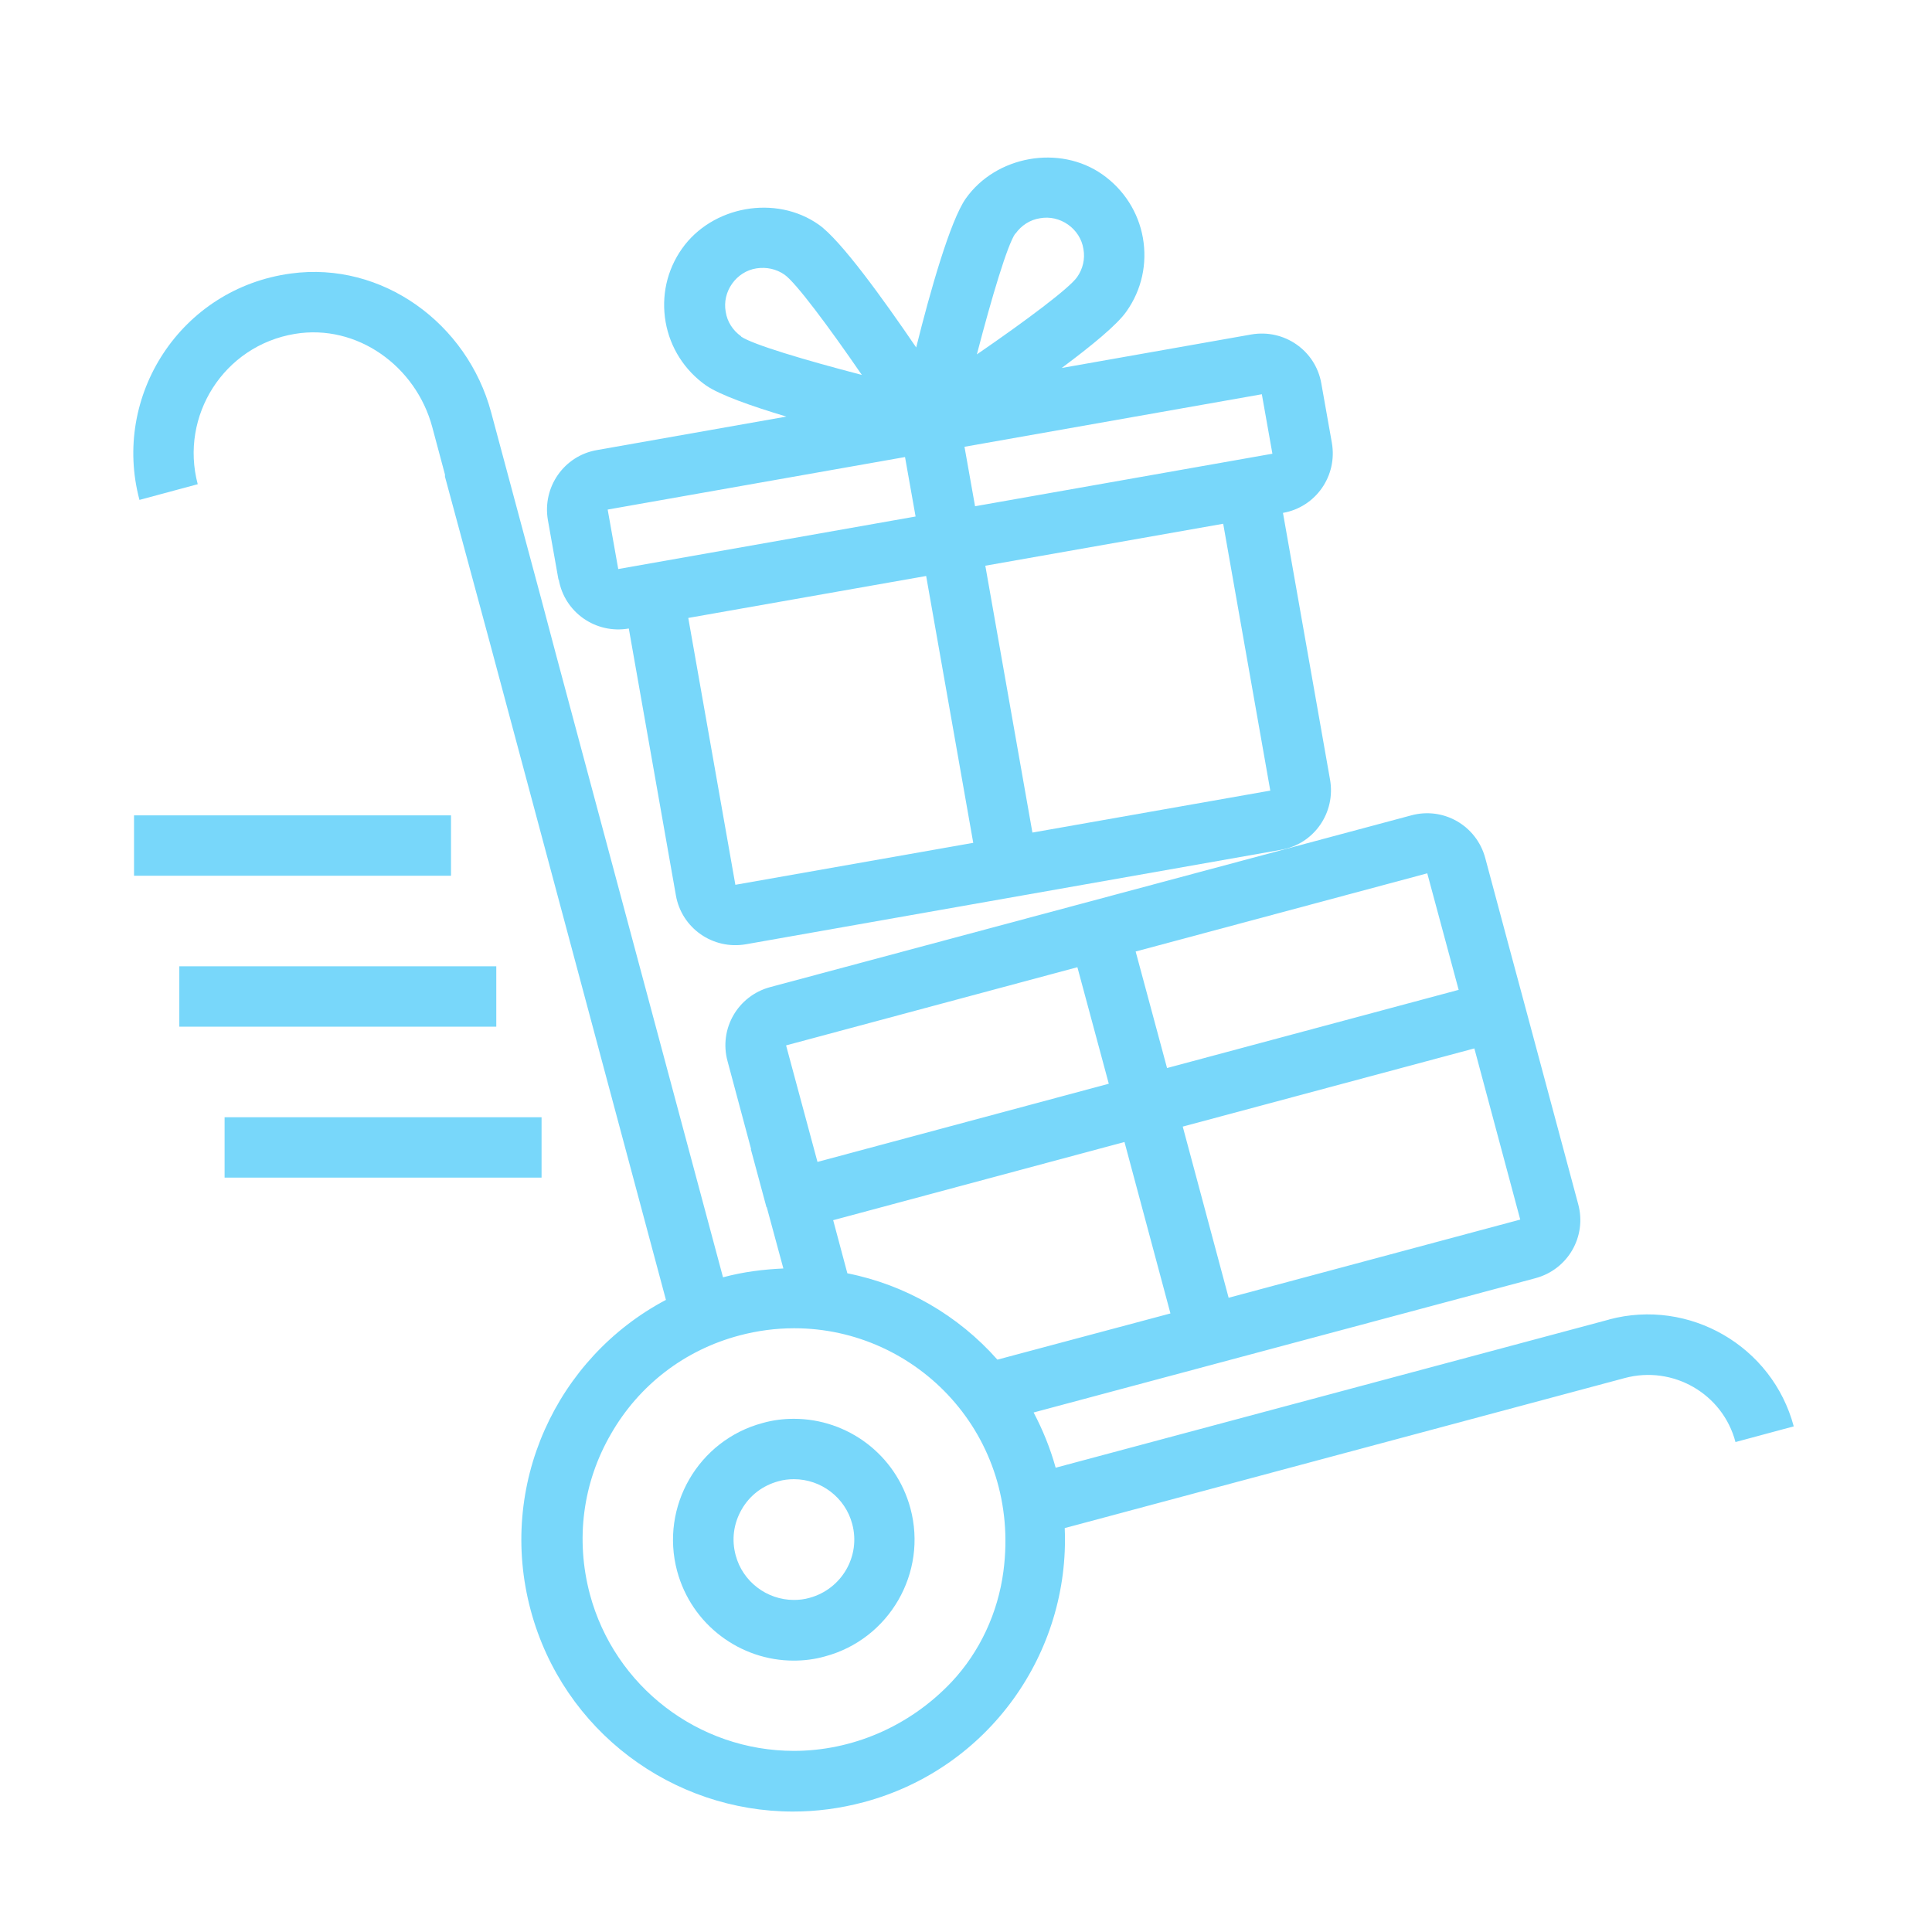 <?xml version="1.0" encoding="UTF-8"?>
<svg id="Design" xmlns="http://www.w3.org/2000/svg" viewBox="0 0 64 64">
  <defs>
    <style>
      .cls-1 {
        fill: #78d7fa;
      }
    </style>
  </defs>
  <path class="cls-1" d="M18.51,19.2c.19,1.09,1.23,1.81,2.32,1.62l1.56,8.84c.19,1.09,1.23,1.81,2.32,1.62l17.73-3.13c1.09-.19,1.81-1.23,1.62-2.32l-1.56-8.84c1.09-.19,1.81-1.23,1.62-2.32l-.35-1.97c-.19-1.09-1.23-1.81-2.32-1.62l-6.28,1.11c.98-.73,1.84-1.43,2.15-1.88.5-.71.69-1.57.54-2.43-.15-.85-.63-1.6-1.34-2.1-1.42-1-3.53-.62-4.53.8-.51.73-1.17,3.04-1.64,4.93-1.09-1.6-2.5-3.56-3.23-4.07-1.42-1-3.53-.62-4.53.8-.5.71-.69,1.57-.54,2.43.15.85.63,1.6,1.34,2.1.45.31,1.49.68,2.66,1.03l-6.28,1.11c-1.09.19-1.81,1.23-1.62,2.32l.35,1.97ZM34.2,27.58l-1.56-8.84,7.88-1.39,1.56,8.84-7.88,1.39ZM33.64,7.74c.19-.27.48-.46.81-.51.33-.06.66.02.93.21.27.19.46.48.51.81.06.33-.02.66-.21.93h0c-.26.37-1.69,1.44-3.32,2.56.5-1.92,1.01-3.62,1.27-4ZM41.8,13.06l.35,1.97-9.85,1.74-.35-1.97,9.85-1.74ZM30.68,19.08l1.56,8.84-7.88,1.39-1.56-8.84,7.88-1.39ZM24.55,11.14h0c-.27-.19-.46-.48-.51-.81-.06-.33.02-.66.21-.93.19-.27.48-.46.81-.51s.66.02.93.21c.37.26,1.44,1.69,2.56,3.32-1.92-.5-3.62-1.01-4-1.27ZM29.98,15.14l.35,1.97-9.85,1.74-.35-1.97,9.85-1.74Z"/>
  <path class="cls-1" d="M26.3,47c-.34,0-.69.04-1.04.14-2.13.57-3.4,2.77-2.83,4.9.48,1.79,2.1,2.97,3.86,2.97.34,0,.69-.04,1.04-.14,2.13-.57,3.4-2.77,2.83-4.9-.48-1.79-2.09-2.97-3.86-2.97ZM26.82,52.93c-.17.05-.35.07-.52.07-.9,0-1.7-.61-1.93-1.48-.14-.52-.07-1.05.2-1.52s.7-.79,1.21-.93c.17-.05.35-.07.52-.07.9,0,1.7.61,1.93,1.48.29,1.07-.35,2.16-1.41,2.45Z"/>
  <path class="cls-1" d="M53.31,43.71l-.97.26-17.37,4.65c-.18-.65-.43-1.26-.73-1.83l16.63-4.45c1.07-.29,1.7-1.38,1.41-2.45h0s-1.78-6.63-1.78-6.63l-.52-1.93h0l-.78-2.91c-.29-1.07-1.38-1.7-2.45-1.41l-21.24,5.69c-1.07.29-1.7,1.38-1.41,2.45l.78,2.91h-.01s.52,1.93.52,1.93h.01s.55,2.03.55,2.03c-.66.03-1.32.11-1.99.29h-.01s-5.53-20.62-5.53-20.62l-.48-1.81h0s-1.67-6.22-1.67-6.22c-.79-2.95-3.61-5.01-6.63-4.6-3.66.49-5.94,4.06-5.02,7.5l1.93-.52c-.6-2.26.86-4.59,3.22-4.98,2.06-.34,4.01,1.07,4.55,3.09l.42,1.57v.07s1.5,5.55,1.5,5.55l5.82,21.72c-3.63,1.92-5.59,6.14-4.48,10.28,1.08,4.02,4.71,6.67,8.69,6.67.77,0,1.55-.1,2.34-.31,4.15-1.11,6.84-4.95,6.66-9.08l17.58-4.71.97-.26c1.6-.43,3.25.52,3.67,2.12l1.93-.52c-.71-2.66-3.46-4.25-6.12-3.54ZM48.84,34.73l1.52,5.67-9.66,2.59-1.52-5.67,9.66-2.59ZM47.28,28.93l1.04,3.86-9.66,2.59-1.04-3.86,9.66-2.59ZM38.77,43.51l-5.73,1.53c-1.3-1.47-3.05-2.48-4.97-2.86l-.47-1.76,9.65-2.59,1.52,5.67ZM35.69,32.04l1.04,3.86-9.65,2.59-1.04-3.86,9.65-2.59ZM33.24,52.05c-.18,1.37-.78,2.67-1.72,3.67-1.42,1.5-3.33,2.28-5.22,2.28-3.16,0-5.94-2.13-6.76-5.19-.48-1.81-.24-3.69.7-5.31.93-1.62,2.44-2.78,4.25-3.26.6-.16,1.21-.24,1.82-.24,4.07,0,7.52,3.55,6.93,8.05Z"/>
  <rect class="cls-1" x="4.44" y="27.01" width="10.5" height="2"/>
  <rect class="cls-1" x="5.94" y="32.01" width="10.5" height="2"/>
  <rect class="cls-1" x="7.44" y="37.01" width="10.5" height="2"/>
</svg>